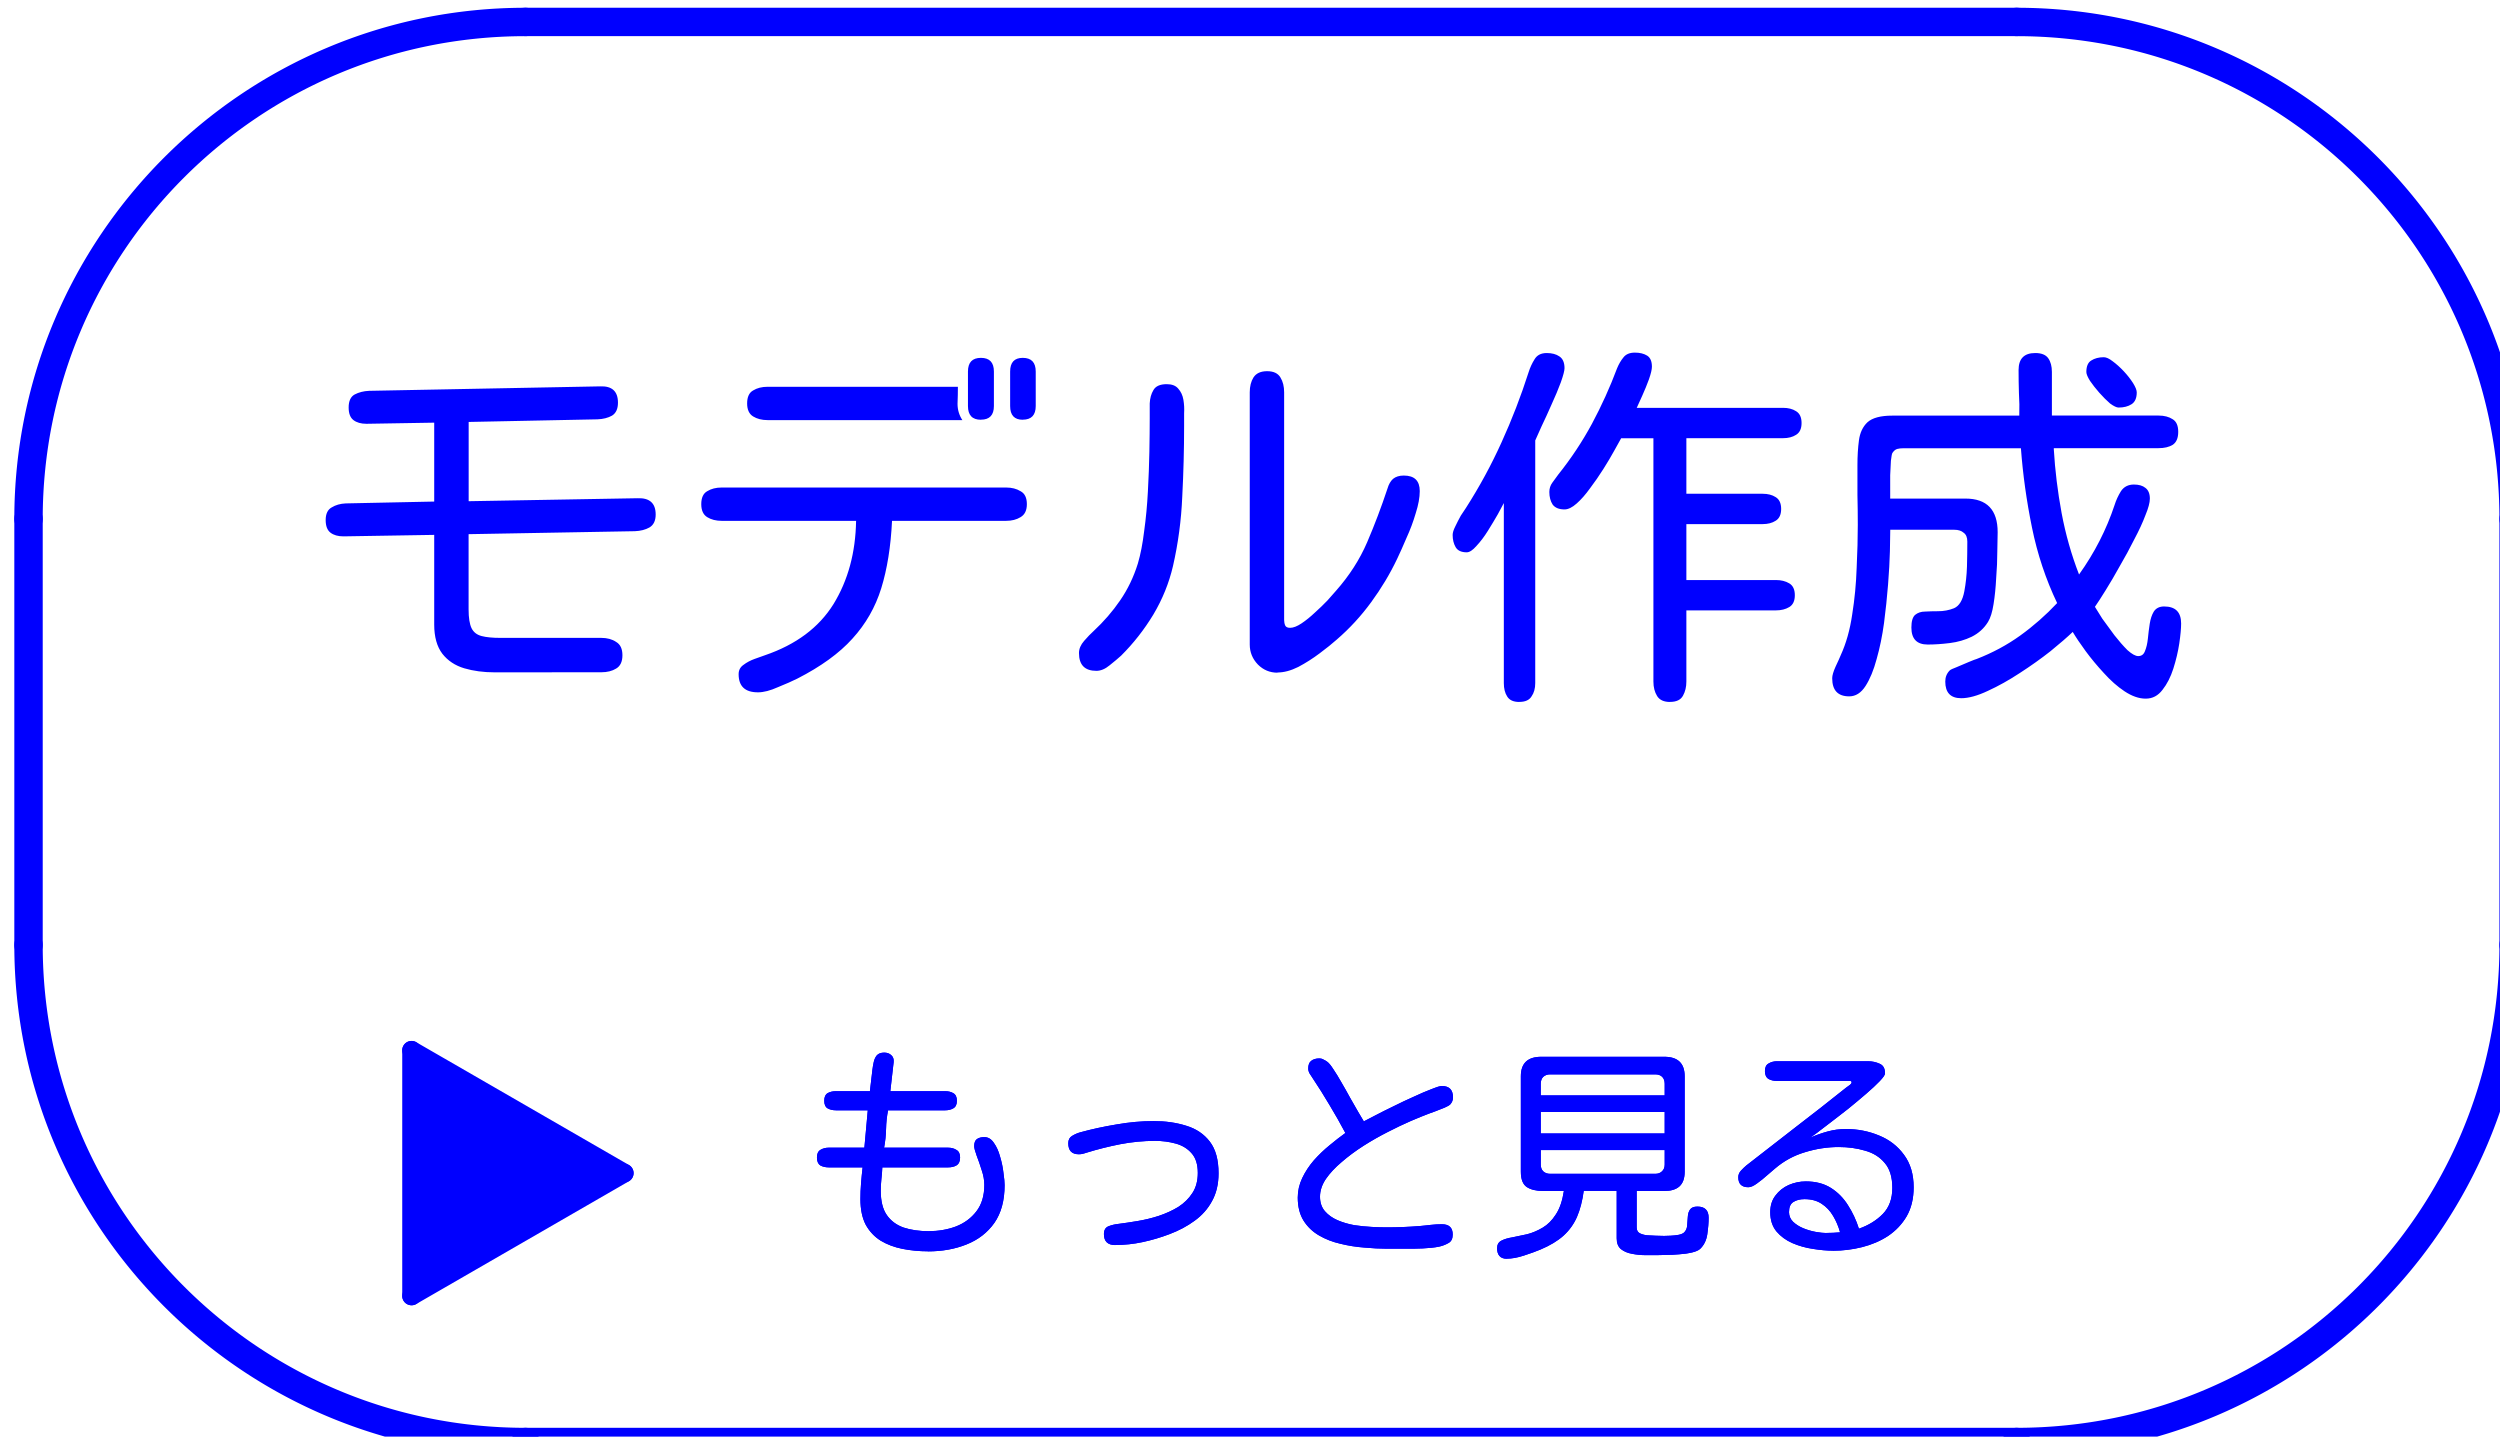 <svg xmlns:inkscape="http://www.inkscape.org/namespaces/inkscape" xmlns:sodipodi="http://sodipodi.sourceforge.net/DTD/sodipodi-0.dtd" xmlns="http://www.w3.org/2000/svg" xmlns:svg="http://www.w3.org/2000/svg" width="35.265mm" height="20.265mm" viewBox="0 0 35.265 20.265" id="svg1" xml:space="preserve" inkscape:version="1.3 (0e150ed6c4, 2023-07-21)" sodipodi:docname="Model.svg">  <defs id="defs1">    <marker id="DistanceX" orient="auto" refX="0" refY="0" style="overflow:visible">      <path d="M 3,-3 -3,3 M 0,-5 V 5" style="stroke:#000000;stroke-width:0.5" id="path1"></path>    </marker>    <pattern id="Hatch" patternUnits="userSpaceOnUse" width="8" height="8" x="0" y="0">      <path d="M8 4 l-4,4" stroke="#000000" stroke-width="0.25" id="path2"></path>      <path d="M6 2 l-4,4" stroke="#000000" stroke-width="0.25" id="path3"></path>      <path d="M4 0 l-4,4" stroke="#000000" stroke-width="0.25" id="path4"></path>    </pattern>  </defs>  <g inkscape:groupmode="layer" id="layer2" inkscape:label="&#x8AAC;&#x660E;&#x6587;">    <path d="m 6.977,9.484 q -0.235,0 -0.428,-0.057 Q 6.355,9.369 6.24,9.222 6.125,9.071 6.125,8.81 V 7.545 l -1.28,0.021 q -0.115,0 -0.183,-0.052 -0.068,-0.052 -0.068,-0.178 0,-0.131 0.084,-0.178 0.084,-0.052 0.199,-0.057 L 6.125,7.075 V 5.962 L 5.169,5.978 q -0.115,0 -0.183,-0.052 -0.068,-0.052 -0.068,-0.178 0,-0.136 0.084,-0.183 0.089,-0.047 0.204,-0.052 l 3.26,-0.063 q 0.251,-0.01 0.251,0.23 0,0.131 -0.084,0.183 -0.084,0.047 -0.204,0.052 l -1.818,0.037 v 1.118 l 2.382,-0.042 q 0.256,-0.01 0.256,0.23 0,0.131 -0.089,0.183 -0.084,0.047 -0.204,0.052 l -2.346,0.042 v 1.061 q 0,0.178 0.042,0.266 0.042,0.084 0.141,0.11 0.099,0.026 0.266,0.026 H 8.482 q 0.125,0 0.209,0.057 0.089,0.052 0.089,0.188 0,0.136 -0.089,0.188 -0.084,0.052 -0.209,0.052 z M 13.837,5.921 q -0.183,0 -0.183,-0.193 V 5.241 q 0,-0.193 0.183,-0.193 0.183,0 0.183,0.193 V 5.727 q 0,0.193 -0.183,0.193 z m 0.59,0 q -0.178,0 -0.178,-0.193 V 5.241 q 0,-0.193 0.178,-0.193 0.183,0 0.183,0.193 V 5.727 q 0,0.193 -0.183,0.193 z m -3.6,0.005 q -0.12,0 -0.204,-0.052 -0.084,-0.052 -0.084,-0.183 0,-0.136 0.084,-0.183 0.084,-0.052 0.204,-0.052 h 2.685 q 0,0.115 -0.005,0.24 0,0.125 0.068,0.23 z m -0.136,3.84 q -0.272,0 -0.272,-0.256 0,-0.084 0.068,-0.131 0.068,-0.052 0.157,-0.084 0.089,-0.031 0.146,-0.052 0.658,-0.225 0.967,-0.721 0.308,-0.502 0.319,-1.175 h -1.896 q -0.12,0 -0.204,-0.052 -0.084,-0.052 -0.084,-0.183 0,-0.136 0.084,-0.183 0.084,-0.052 0.204,-0.052 h 4.012 q 0.12,0 0.204,0.052 0.089,0.047 0.089,0.183 0,0.131 -0.089,0.183 -0.084,0.052 -0.204,0.052 h -1.609 q -0.026,0.543 -0.152,0.951 -0.125,0.402 -0.407,0.711 -0.277,0.308 -0.778,0.564 -0.104,0.052 -0.272,0.12 -0.162,0.073 -0.282,0.073 z m 7.33,-0.277 q -0.162,0 -0.277,-0.115 Q 17.629,9.254 17.629,9.092 V 5.534 q 0,-0.125 0.052,-0.209 0.057,-0.089 0.193,-0.089 0.136,0 0.188,0.089 0.052,0.084 0.052,0.209 v 3.213 q 0,0.042 0.016,0.078 0.016,0.031 0.068,0.031 0.068,0 0.162,-0.063 0.094,-0.063 0.188,-0.152 0.099,-0.089 0.178,-0.172 0.078,-0.089 0.12,-0.136 0.282,-0.319 0.439,-0.684 0.157,-0.366 0.287,-0.758 0.026,-0.089 0.078,-0.136 0.057,-0.047 0.152,-0.047 0.225,0 0.225,0.219 0,0.136 -0.057,0.313 -0.052,0.178 -0.131,0.35 -0.073,0.172 -0.131,0.293 -0.152,0.319 -0.366,0.611 -0.214,0.293 -0.486,0.528 -0.094,0.084 -0.24,0.193 -0.146,0.11 -0.303,0.193 -0.157,0.078 -0.293,0.078 z m -2.555,-0.026 q -0.246,0 -0.246,-0.251 0,-0.089 0.073,-0.172 0.073,-0.084 0.131,-0.136 0.219,-0.204 0.376,-0.434 0.162,-0.235 0.251,-0.522 0.057,-0.193 0.089,-0.46 0.037,-0.266 0.052,-0.554 0.016,-0.293 0.021,-0.559 0.005,-0.272 0.005,-0.475 0,-0.099 0,-0.209 0.005,-0.11 0.052,-0.188 0.047,-0.084 0.188,-0.084 0.11,0 0.162,0.063 0.057,0.063 0.073,0.157 0.016,0.094 0.01,0.193 0,0.099 0,0.178 0,0.491 -0.026,0.993 -0.021,0.502 -0.131,0.982 -0.084,0.36 -0.277,0.684 -0.193,0.319 -0.455,0.58 -0.063,0.057 -0.162,0.136 -0.094,0.078 -0.188,0.078 z m 8.092,0.439 q -0.131,0 -0.183,-0.084 -0.052,-0.084 -0.052,-0.204 V 6.182 h -0.455 q -0.031,0.057 -0.099,0.178 -0.063,0.115 -0.152,0.256 -0.089,0.141 -0.188,0.272 -0.094,0.131 -0.188,0.214 -0.094,0.084 -0.172,0.084 -0.115,0 -0.167,-0.068 -0.047,-0.073 -0.047,-0.178 0,-0.073 0.042,-0.131 0.047,-0.063 0.084,-0.115 0.272,-0.34 0.475,-0.716 0.204,-0.381 0.355,-0.784 0.037,-0.089 0.089,-0.152 0.052,-0.068 0.162,-0.068 0.104,0 0.172,0.042 0.068,0.042 0.068,0.157 0,0.057 -0.042,0.178 -0.042,0.115 -0.094,0.23 -0.052,0.115 -0.078,0.172 h 2.064 q 0.11,0 0.183,0.047 0.078,0.047 0.078,0.167 0,0.12 -0.078,0.167 -0.073,0.047 -0.183,0.047 h -1.364 v 0.784 h 1.076 q 0.11,0 0.183,0.047 0.078,0.047 0.078,0.167 0,0.12 -0.078,0.167 -0.073,0.047 -0.183,0.047 h -1.076 v 0.789 h 1.264 q 0.11,0 0.188,0.047 0.078,0.047 0.078,0.167 0,0.12 -0.078,0.167 -0.078,0.047 -0.188,0.047 h -1.264 v 1.003 q 0,0.115 -0.047,0.199 -0.047,0.089 -0.183,0.089 z m -2.126,0 q -0.125,0 -0.172,-0.078 -0.047,-0.073 -0.047,-0.188 V 7.096 q -0.021,0.042 -0.084,0.157 -0.063,0.11 -0.141,0.235 -0.078,0.125 -0.162,0.214 -0.078,0.089 -0.136,0.089 -0.115,0 -0.157,-0.073 -0.042,-0.073 -0.042,-0.172 0,-0.047 0.037,-0.12 0.037,-0.078 0.078,-0.152 0.047,-0.073 0.073,-0.11 0.287,-0.449 0.502,-0.925 0.219,-0.481 0.381,-0.987 0.031,-0.099 0.084,-0.183 0.052,-0.089 0.172,-0.089 0.11,0 0.178,0.047 0.073,0.047 0.073,0.167 0,0.052 -0.052,0.199 -0.052,0.141 -0.131,0.313 -0.073,0.167 -0.141,0.308 -0.063,0.141 -0.089,0.199 v 3.422 q 0,0.115 -0.052,0.188 -0.047,0.078 -0.172,0.078 z m 8.834,-0.047 q -0.141,0 -0.298,-0.104 Q 29.818,9.651 29.677,9.494 29.536,9.342 29.421,9.186 29.306,9.029 29.238,8.914 29.123,9.024 28.924,9.186 28.726,9.342 28.491,9.494 28.261,9.645 28.042,9.745 27.822,9.849 27.665,9.849 q -0.225,0 -0.225,-0.235 0,-0.094 0.063,-0.157 0.016,-0.016 0.099,-0.047 0.084,-0.037 0.172,-0.073 0.089,-0.037 0.11,-0.042 Q 28.219,9.165 28.496,8.966 28.778,8.763 29.018,8.507 28.778,8.005 28.663,7.441 28.548,6.877 28.507,6.323 h -1.656 q -0.052,0 -0.089,0.01 -0.037,0.01 -0.068,0.057 -0.01,0.016 -0.021,0.11 -0.005,0.089 -0.01,0.204 0,0.115 0,0.209 0,0.094 0,0.12 h 1.061 q 0.455,0 0.455,0.475 0,0.094 -0.005,0.272 0,0.178 -0.016,0.376 -0.01,0.199 -0.037,0.366 -0.026,0.167 -0.078,0.251 -0.084,0.136 -0.23,0.209 -0.141,0.068 -0.308,0.089 -0.167,0.021 -0.313,0.021 -0.23,0 -0.23,-0.24 0,-0.131 0.052,-0.178 0.057,-0.047 0.141,-0.047 0.089,-0.005 0.183,-0.005 0.12,0 0.225,-0.042 0.11,-0.047 0.146,-0.24 0.031,-0.167 0.037,-0.345 0.005,-0.183 0.005,-0.355 0,-0.089 -0.052,-0.125 -0.047,-0.042 -0.131,-0.042 h -0.904 q 0,0.094 -0.005,0.303 -0.005,0.204 -0.026,0.47 -0.021,0.266 -0.057,0.543 -0.037,0.272 -0.104,0.507 -0.063,0.235 -0.157,0.381 -0.094,0.146 -0.23,0.146 -0.24,0 -0.24,-0.256 0,-0.057 0.047,-0.162 0.052,-0.11 0.073,-0.162 0.115,-0.251 0.162,-0.575 0.052,-0.324 0.063,-0.658 0.016,-0.334 0.016,-0.606 0,-0.214 -0.005,-0.423 0,-0.209 0,-0.418 0,-0.193 0.021,-0.35 0.021,-0.162 0.12,-0.256 0.104,-0.094 0.35,-0.094 h 1.792 q 0.005,-0.162 -0.005,-0.319 -0.005,-0.162 -0.005,-0.324 0,-0.24 0.235,-0.24 0.131,0 0.183,0.073 0.052,0.073 0.052,0.193 v 0.616 h 1.505 q 0.12,0 0.199,0.052 0.078,0.047 0.078,0.178 0,0.131 -0.078,0.183 -0.078,0.047 -0.199,0.047 h -1.478 v 0.016 q 0.026,0.444 0.11,0.899 0.084,0.449 0.246,0.867 0.329,-0.46 0.502,-0.982 0.031,-0.099 0.089,-0.193 0.063,-0.094 0.183,-0.094 0.104,0 0.162,0.047 0.063,0.047 0.063,0.152 0,0.084 -0.063,0.235 -0.057,0.152 -0.157,0.34 -0.094,0.188 -0.204,0.376 -0.104,0.188 -0.199,0.34 -0.094,0.152 -0.152,0.235 0.031,0.052 0.104,0.167 0.078,0.11 0.172,0.235 0.094,0.12 0.183,0.209 0.094,0.084 0.152,0.084 0.068,0 0.094,-0.068 0.031,-0.073 0.042,-0.178 0.01,-0.104 0.026,-0.209 0.016,-0.104 0.057,-0.172 0.047,-0.073 0.146,-0.073 0.24,0 0.24,0.24 0,0.104 -0.026,0.282 -0.026,0.172 -0.084,0.355 -0.057,0.178 -0.152,0.298 -0.094,0.125 -0.235,0.125 z m -0.381,-4.106 q -0.042,0 -0.12,-0.057 -0.073,-0.063 -0.152,-0.152 -0.078,-0.089 -0.131,-0.167 -0.052,-0.084 -0.052,-0.125 0,-0.12 0.068,-0.162 0.073,-0.047 0.178,-0.047 0.052,0 0.125,0.057 0.078,0.057 0.157,0.141 0.078,0.084 0.131,0.167 0.052,0.084 0.052,0.131 0,0.12 -0.073,0.167 -0.073,0.047 -0.183,0.047 z" id="text1" style="-inkscape-font-specification:'Kosugi Maru, Normal';fill:#0000ff;stroke-width:0.223" aria-label="&#x30E2;&#x30C7;&#x30EB;&#x4F5C;&#x6210;"></path>  </g>  <g id="g2" transform="matrix(0.265,0,0,0.265,-171.266,-112.307)" style="stroke:#0000ff" inkscape:label="&#x5916;&#x67A0;">    <path style="color:#000000;fill:#0000ff;stroke:none;stroke-linecap:round;-inkscape-stroke:none" d="m 647.805,473.346 a 0.756,0.756 0 0 0 -0.756,0.756 c 0,15.02 12.191,27.213 27.211,27.213 a 0.756,0.756 0 0 0 0.756,-0.756 0.756,0.756 0 0 0 -0.756,-0.756 c -14.203,0 -25.699,-11.498 -25.699,-25.701 a 0.756,0.756 0 0 0 -0.756,-0.756 z" id="path5"></path>    <path style="color:#000000;fill:#0000ff;stroke:none;stroke-linecap:round;-inkscape-stroke:none" d="m 647.805,450.67 a 0.756,0.756 0 0 0 -0.756,0.756 v 22.676 a 0.756,0.756 0 0 0 0.756,0.756 0.756,0.756 0 0 0 0.756,-0.756 v -22.676 a 0.756,0.756 0 0 0 -0.756,-0.756 z" id="path6"></path>    <path style="color:#000000;fill:#0000ff;stroke:none;stroke-linecap:round;-inkscape-stroke:none" d="m 674.26,424.213 c -15.02,0 -27.211,12.193 -27.211,27.213 a 0.756,0.756 0 0 0 0.756,0.756 0.756,0.756 0 0 0 0.756,-0.756 c -1e-5,-14.203 11.496,-25.701 25.699,-25.701 a 0.756,0.756 0 0 0 0.756,-0.756 0.756,0.756 0 0 0 -0.756,-0.756 z" id="path7"></path>    <path style="color:#000000;fill:#0000ff;stroke:none;stroke-linecap:round;-inkscape-stroke:none" d="m 674.26,499.803 a 0.756,0.756 0 0 0 -0.756,0.756 0.756,0.756 0 0 0 0.756,0.756 h 79.371 a 0.756,0.756 0 0 0 0.756,-0.756 0.756,0.756 0 0 0 -0.756,-0.756 z" id="path8"></path>    <path style="color:#000000;fill:#0000ff;stroke:none;stroke-linecap:round;-inkscape-stroke:none" d="m 780.088,473.346 a 0.756,0.756 0 0 0 -0.756,0.756 c 0,14.203 -11.498,25.701 -25.701,25.701 a 0.756,0.756 0 0 0 -0.756,0.756 0.756,0.756 0 0 0 0.756,0.756 c 15.02,10e-6 27.213,-12.193 27.213,-27.213 a 0.756,0.756 0 0 0 -0.756,-0.756 z" id="path9"></path>    <path style="color:#000000;fill:#0000ff;stroke:none;stroke-linecap:round;-inkscape-stroke:none" d="m 674.26,424.213 a 0.756,0.756 0 0 0 -0.756,0.756 0.756,0.756 0 0 0 0.756,0.756 h 79.371 a 0.756,0.756 0 0 0 0.756,-0.756 0.756,0.756 0 0 0 -0.756,-0.756 z" id="path10"></path>    <path style="color:#000000;fill:#0000ff;stroke:none;stroke-linecap:round;-inkscape-stroke:none" d="m 780.088,450.67 a 0.756,0.756 0 0 0 -0.756,0.756 v 22.676 a 0.756,0.756 0 0 0 0.756,0.756 0.756,0.756 0 0 0 0.756,-0.756 v -22.676 a 0.756,0.756 0 0 0 -0.756,-0.756 z" id="path11"></path>    <path style="color:#000000;fill:#0000ff;stroke:none;stroke-linecap:round;-inkscape-stroke:none" d="m 753.631,424.213 a 0.756,0.756 0 0 0 -0.756,0.756 0.756,0.756 0 0 0 0.756,0.756 c 14.203,0 25.701,11.498 25.701,25.701 a 0.756,0.756 0 0 0 0.756,0.756 0.756,0.756 0 0 0 0.756,-0.756 c 0,-15.02 -12.193,-27.213 -27.213,-27.213 z" id="path12"></path>  </g>  <g inkscape:groupmode="layer" id="layer1" inkscape:label="&#x56FA;&#x5B9A;&#x30C6;&#x30AD;&#x30B9;&#x30C8;" style="opacity:1">    <path style="color:#000000;fill:#0000ff;stroke-linecap:round;-inkscape-stroke:none" d="m 5.807,14.684 a 0.132,0.132 0 0 0 -0.133,0.133 v 3.463 A 0.132,0.132 0 0 0 5.807,18.412 0.132,0.132 0 0 0 5.938,18.279 V 14.816 A 0.132,0.132 0 0 0 5.807,14.684 Z" id="path13"></path>    <path style="color:#000000;fill:#0000ff;stroke-linecap:round;-inkscape-stroke:none" d="m 8.84,16.42 a 0.132,0.132 0 0 0 -0.1,0.014 l -3,1.732 a 0.132,0.132 0 0 0 -0.049,0.18 0.132,0.132 0 0 0 0.18,0.049 l 3,-1.732 a 0.132,0.132 0 0 0 0.049,-0.18 0.132,0.132 0 0 0 -0.08,-0.062 z" id="path14"></path>    <path style="color:#000000;fill:#0000ff;stroke-linecap:round;-inkscape-stroke:none" d="m 5.771,14.688 a 0.132,0.132 0 0 0 -0.08,0.062 0.132,0.132 0 0 0 0.049,0.18 l 3,1.732 a 0.132,0.132 0 0 0 0.18,-0.049 0.132,0.132 0 0 0 -0.049,-0.18 L 5.871,14.701 A 0.132,0.132 0 0 0 5.771,14.688 Z" id="path15"></path>    <g id="path16" transform="matrix(0.265,0,0,0.265,0,1.416)">      <path style="color:#000000;fill:#0000ff;stroke-linecap:round;stroke-linejoin:round;-inkscape-stroke:none" d="m 22.281,50.865 c -4.7e-5,2e-6 -0.297,0.135 -0.297,0.135 -4.1e-5,4.4e-5 -0.08,0.127 -0.08,0.127 -3.6e-5,8.7e-5 -0.021,0.064 -0.021,0.064 -1.21e-4,5.21e-4 -0.011,0.073 -0.012,0.086 -8.34e-4,0.026 0.002,0.033 0.002,0.043 9.02e-4,0.02 0.002,0.037 0.004,0.061 0.003,0.047 0.009,0.117 0.016,0.215 0.013,0.196 0.031,0.504 0.051,0.955 0.039,0.903 0.082,2.376 0.082,4.639 0,1.549 -0.059,3.046 -0.117,4.152 -0.029,0.553 -0.059,1.008 -0.08,1.326 -0.011,0.159 -0.019,0.284 -0.025,0.369 -0.003,0.043 -0.004,0.074 -0.006,0.098 -7.61e-4,0.012 -0.002,0.021 -0.002,0.031 -2.45e-4,0.005 1.81e-4,0.009 0,0.02 -9e-5,0.005 -1.8e-5,0.031 0,0.031 9e-6,1.66e-4 0.008,0.062 0.008,0.062 1.6e-5,7.9e-5 -0.006,-0.119 -0.006,-0.119 A 0.422,0.422 0 0 0 22.375,63.588 c 0,0 0.059,-0.029 0.059,-0.029 9.8e-5,-5.9e-5 0.006,-0.005 0.008,-0.006 0.003,-0.002 0.004,-0.001 0.006,-0.002 0.003,-0.002 0.003,-0.004 0.006,-0.006 0.006,-0.004 0.014,-0.007 0.023,-0.014 0.019,-0.012 0.048,-0.031 0.084,-0.055 0.073,-0.047 0.179,-0.116 0.314,-0.203 0.271,-0.175 0.659,-0.425 1.133,-0.723 0.947,-0.596 2.229,-1.387 3.568,-2.16 1.932,-1.116 3.267,-1.809 4.115,-2.225 0.424,-0.208 0.725,-0.347 0.92,-0.434 0.098,-0.044 0.168,-0.072 0.217,-0.094 0.025,-0.011 0.044,-0.02 0.064,-0.029 0.01,-0.005 0.018,-0.009 0.043,-0.023 0.012,-0.007 0.07,-0.048 0.07,-0.049 1.32e-4,-1.16e-4 0.041,-0.043 0.041,-0.043 8.5e-5,-10e-5 0.061,-0.094 0.061,-0.094 3.9e-5,-8.3e-5 0.039,-0.226 0.039,-0.227 -7e-6,-6.6e-5 -0.135,-0.266 -0.135,-0.266 -3.7e-5,-3.4e-5 -0.062,-0.049 -0.062,-0.049 -1.19e-4,-7.4e-5 -0.012,-0.006 -0.016,-0.008 -0.006,-0.004 -0.009,-0.006 -0.012,-0.008 -0.005,-0.003 -0.008,-0.004 -0.012,-0.006 -0.007,-0.004 -0.017,-0.008 -0.027,-0.014 -0.022,-0.011 -0.052,-0.025 -0.092,-0.045 -0.079,-0.04 -0.195,-0.098 -0.342,-0.172 -0.294,-0.148 -0.711,-0.359 -1.213,-0.619 -1.003,-0.52 -2.34,-1.231 -3.672,-2 -1.335,-0.77 -2.594,-1.535 -3.52,-2.105 -0.463,-0.285 -0.843,-0.521 -1.107,-0.688 -0.132,-0.083 -0.236,-0.149 -0.307,-0.193 -0.07,-0.045 -0.073,-0.046 -0.074,-0.047 -5.2e-5,-4.1e-5 -0.275,-0.09 -0.275,-0.09 z" id="path17"></path>      <path style="color:#000000;fill:#0000ff;stroke-linecap:round;stroke-linejoin:round;-inkscape-stroke:none" d="m 22.281,50.859 c 0,0 -0.076,0.033 -0.15,0.066 -0.074,0.034 -0.148,0.068 -0.148,0.068 -4.1e-5,4.4e-5 -0.084,0.131 -0.084,0.131 -3.5e-5,8.7e-5 -0.021,0.064 -0.021,0.064 -6.1e-5,2.6e-4 -0.003,0.019 -0.006,0.039 -0.003,0.02 -0.006,0.041 -0.006,0.049 -8.47e-4,0.027 0.002,0.034 0.002,0.043 9.08e-4,0.02 0.002,0.037 0.004,0.061 0.003,0.048 0.009,0.117 0.016,0.215 0.013,0.195 0.031,0.504 0.051,0.955 0.039,0.903 0.082,2.376 0.082,4.639 0,1.549 -0.059,3.046 -0.117,4.152 -0.029,0.553 -0.059,1.008 -0.08,1.326 -0.011,0.159 -0.019,0.284 -0.025,0.369 -0.003,0.043 -0.004,0.074 -0.006,0.098 -7.59e-4,0.012 -0.002,0.021 -0.002,0.031 -2.72e-4,0.005 1.78e-4,0.009 0,0.02 -9.7e-5,0.006 -1.7e-5,0.031 0,0.031 7e-6,1.16e-4 0.004,0.026 0.006,0.045 5.48e-4,0.011 0.002,0.018 0.002,0.018 0.002,-0.001 0.012,-0.009 0.012,-0.02 -5.49e-4,-0.011 -0.001,-0.026 -0.002,-0.041 -0.001,-0.025 -0.004,-0.041 -0.004,-0.049 -0.012,0.308 0.284,0.54 0.574,0.424 a 0.007,0.007 0 0 0 0.002,0 c 0,0 0.059,-0.029 0.059,-0.029 0,0 0.002,-0.002 0.002,-0.002 0,0 0.002,-0.002 0.002,-0.002 0.002,-0.001 0.003,-0.002 0.004,-0.002 0,0 0.002,0 0.002,0 3.84e-4,-8.2e-5 0.004,-0.002 0.004,-0.002 0,0 0.002,-0.002 0.002,-0.002 0,0 0.002,-0.002 0.002,-0.002 0,0 0.002,-0.002 0.002,-0.002 0.005,-0.003 0.013,-0.007 0.023,-0.014 0.019,-0.012 0.048,-0.031 0.084,-0.055 0.072,-0.047 0.179,-0.116 0.314,-0.203 0.271,-0.175 0.66,-0.425 1.133,-0.723 0.947,-0.596 2.229,-1.387 3.568,-2.16 1.932,-1.115 3.266,-1.809 4.113,-2.225 0.424,-0.208 0.725,-0.347 0.92,-0.434 0.097,-0.043 0.168,-0.072 0.217,-0.094 0.025,-0.011 0.044,-0.019 0.064,-0.029 0.01,-0.005 0.02,-0.009 0.045,-0.023 0.007,-0.004 0.023,-0.016 0.039,-0.027 0.016,-0.011 0.031,-0.021 0.031,-0.021 1.32e-4,-1.17e-4 0.043,-0.045 0.043,-0.045 8.6e-5,-9.9e-5 0.061,-0.096 0.061,-0.096 3.9e-5,-8.3e-5 0.039,-0.228 0.039,-0.229 0,0 -0.033,-0.07 -0.066,-0.137 -0.017,-0.033 -0.034,-0.065 -0.047,-0.09 -0.013,-0.025 -0.021,-0.043 -0.021,-0.043 l -0.002,-0.002 c -3.7e-5,-3.4e-5 -0.062,-0.049 -0.062,-0.049 -1.18e-4,-7.4e-5 -0.013,-0.006 -0.016,-0.008 -0.006,-0.003 -0.007,-0.006 -0.012,-0.008 -0.005,-0.003 -0.008,-0.004 -0.012,-0.006 -0.008,-0.004 -0.017,-0.008 -0.027,-0.014 -0.022,-0.011 -0.052,-0.025 -0.092,-0.045 -0.079,-0.04 -0.195,-0.098 -0.342,-0.172 -0.294,-0.148 -0.711,-0.359 -1.213,-0.619 -1.003,-0.52 -2.34,-1.231 -3.672,-2 -1.335,-0.77 -2.594,-1.535 -3.52,-2.105 -0.463,-0.285 -0.843,-0.521 -1.107,-0.688 -0.132,-0.083 -0.236,-0.149 -0.307,-0.193 -0.035,-0.022 -0.053,-0.033 -0.062,-0.039 -0.005,-0.003 -0.008,-0.005 -0.01,-0.006 0,0 -0.002,-0.002 -0.002,-0.002 0,0 -0.07,-0.022 -0.139,-0.045 -0.069,-0.022 -0.139,-0.045 -0.139,-0.045 z m 0,0.012 h 0.002 c 0.002,5.66e-4 0.065,0.023 0.133,0.045 0.068,0.022 0.135,0.044 0.137,0.045 0,0 0.002,0.002 0.002,0.002 0.002,9.54e-4 0.005,9.02e-4 0.01,0.004 0.01,0.006 0.027,0.019 0.062,0.041 0.07,0.045 0.175,0.11 0.307,0.193 0.264,0.166 0.644,0.402 1.107,0.688 0.926,0.571 2.184,1.335 3.52,2.105 1.332,0.769 2.669,1.48 3.672,2 0.502,0.26 0.919,0.472 1.213,0.619 0.147,0.074 0.262,0.132 0.342,0.172 0.04,0.02 0.07,0.034 0.092,0.045 0.011,0.005 0.02,0.01 0.027,0.014 0.004,0.002 0.007,0.003 0.012,0.006 0.001,5.44e-4 0.005,0.004 0.012,0.008 0.004,0.002 0.016,0.008 0.016,0.008 1.19e-4,7.4e-5 0.062,0.049 0.062,0.049 0,0 0.007,0.014 0.02,0.039 0.013,0.025 0.028,0.059 0.045,0.092 0.034,0.066 0.068,0.133 0.068,0.133 7e-6,6.6e-5 -0.039,0.221 -0.039,0.221 -3.9e-5,8.3e-5 -0.06,0.092 -0.061,0.092 -8.6e-5,10e-5 -0.039,0.041 -0.039,0.041 -2.64e-4,2.33e-4 -0.015,0.01 -0.031,0.021 -0.016,0.011 -0.034,0.024 -0.039,0.027 -0.025,0.014 -0.031,0.019 -0.041,0.023 -0.02,0.01 -0.04,0.019 -0.064,0.029 -0.049,0.022 -0.119,0.05 -0.217,0.094 -0.195,0.087 -0.496,0.226 -0.92,0.434 -0.848,0.416 -2.185,1.109 -4.117,2.225 -1.34,0.774 -2.622,1.564 -3.568,2.16 -0.473,0.298 -0.861,0.548 -1.133,0.723 -0.136,0.088 -0.242,0.156 -0.314,0.203 -0.036,0.024 -0.065,0.042 -0.084,0.055 -0.009,0.006 -0.017,0.01 -0.023,0.014 0,0 -0.002,0.002 -0.002,0.002 0,0 -0.002,0.002 -0.002,0.002 0,0 -0.002,0.002 -0.002,0.002 -0.001,2.2e-4 -0.004,5.46e-4 -0.006,0.002 -7.28e-4,4.54e-4 -0.002,0.003 -0.004,0.004 -8.95e-4,6.84e-4 -0.003,0.002 -0.004,0.002 -9.5e-5,5.7e-5 -0.054,0.028 -0.057,0.029 -0.288,0.115 -0.597,-0.113 -0.57,-0.422 h -0.002 c 3.5e-5,-6.09e-4 -3.6e-5,-0.001 0,-0.002 4.38e-4,-0.007 0.001,-0.015 0.002,-0.023 0.002,-0.024 0.003,-0.055 0.006,-0.098 0.006,-0.085 0.015,-0.21 0.025,-0.369 0.021,-0.318 0.051,-0.773 0.08,-1.326 0.058,-1.107 0.117,-2.603 0.117,-4.152 0,-2.263 -0.043,-3.736 -0.082,-4.639 -0.02,-0.451 -0.037,-0.759 -0.051,-0.955 -0.007,-0.098 -0.012,-0.167 -0.016,-0.215 -0.002,-0.024 -0.003,-0.041 -0.004,-0.061 -4.92e-4,-0.011 -0.003,-0.017 -0.002,-0.043 1.62e-4,-0.005 0.003,-0.027 0.006,-0.047 0.003,-0.02 0.006,-0.037 0.006,-0.037 3e-5,-1.3e-4 0.021,-0.064 0.021,-0.064 3.6e-5,-8.7e-5 0.078,-0.125 0.078,-0.125 0,0 0.072,-0.031 0.146,-0.064 0.073,-0.033 0.145,-0.068 0.146,-0.068 z" id="path18"></path>    </g>    <g id="text16">      <path style="color:#000000;-inkscape-font-specification:'Kosugi Maru, Normal';fill:#0000ff;-inkscape-stroke:none" d="m 13.091,17.651 q -0.19,0 -0.363,-0.035 -0.171,-0.035 -0.303,-0.114 -0.133,-0.082 -0.212,-0.224 -0.076,-0.145 -0.076,-0.363 0,-0.111 0.009,-0.224 0.009,-0.114 0.022,-0.224 h -0.477 q -0.07,0 -0.12,-0.028 -0.047,-0.032 -0.047,-0.111 0,-0.079 0.047,-0.107 0.051,-0.032 0.12,-0.032 h 0.502 l 0.047,-0.518 v -0.009 h -0.446 q -0.07,0 -0.12,-0.028 -0.047,-0.028 -0.047,-0.107 0,-0.079 0.047,-0.107 0.051,-0.028 0.12,-0.028 h 0.477 l 0.035,-0.3 q 0.006,-0.054 0.019,-0.111 0.013,-0.057 0.044,-0.095 0.035,-0.038 0.104,-0.038 0.06,0 0.098,0.035 0.041,0.035 0.035,0.098 l -0.047,0.411 h 0.771 q 0.07,0 0.117,0.028 0.051,0.028 0.051,0.107 0,0.079 -0.051,0.107 -0.047,0.028 -0.117,0.028 h -0.803 q -0.025,0.126 -0.028,0.262 -0.003,0.136 -0.028,0.265 h 0.901 q 0.073,0 0.12,0.032 0.051,0.028 0.051,0.107 0,0.079 -0.051,0.111 -0.047,0.028 -0.12,0.028 H 12.446 q -0.003,0.079 -0.013,0.164 -0.009,0.085 -0.009,0.167 0,0.218 0.085,0.341 0.085,0.123 0.237,0.177 0.155,0.051 0.351,0.051 0.209,0 0.386,-0.066 0.18,-0.07 0.291,-0.215 0.111,-0.145 0.111,-0.373 0,-0.098 -0.038,-0.209 -0.035,-0.111 -0.07,-0.202 -0.035,-0.095 -0.035,-0.136 0,-0.07 0.038,-0.098 0.041,-0.028 0.104,-0.028 0.082,0 0.136,0.082 0.057,0.079 0.088,0.196 0.035,0.117 0.047,0.228 0.016,0.111 0.016,0.171 0,0.325 -0.145,0.534 -0.145,0.205 -0.392,0.303 -0.243,0.098 -0.544,0.098 z m 2.642,-0.088 q -0.161,0 -0.161,-0.155 0,-0.085 0.066,-0.111 0.066,-0.025 0.133,-0.032 0.126,-0.016 0.275,-0.041 0.152,-0.025 0.3,-0.073 0.152,-0.051 0.275,-0.126 0.123,-0.079 0.199,-0.196 0.076,-0.117 0.076,-0.284 0,-0.18 -0.088,-0.278 -0.085,-0.098 -0.224,-0.136 -0.136,-0.038 -0.291,-0.038 -0.246,0 -0.49,0.047 -0.243,0.047 -0.477,0.12 -0.025,0.009 -0.054,0.016 -0.025,0.006 -0.054,0.006 -0.149,0 -0.149,-0.155 0,-0.073 0.054,-0.104 0.057,-0.035 0.117,-0.051 0.24,-0.066 0.512,-0.111 0.272,-0.047 0.521,-0.047 0.253,0 0.461,0.066 0.209,0.063 0.332,0.224 0.123,0.161 0.123,0.446 0,0.228 -0.092,0.392 -0.088,0.164 -0.246,0.278 -0.155,0.114 -0.357,0.19 -0.183,0.07 -0.376,0.111 -0.19,0.041 -0.386,0.041 z m 3.827,0.051 q -0.145,0 -0.316,-0.016 -0.171,-0.013 -0.338,-0.054 -0.164,-0.038 -0.3,-0.117 -0.136,-0.079 -0.218,-0.209 -0.082,-0.133 -0.082,-0.325 0,-0.142 0.063,-0.275 0.063,-0.133 0.164,-0.25 0.104,-0.117 0.221,-0.212 0.117,-0.098 0.224,-0.174 -0.107,-0.202 -0.224,-0.395 -0.114,-0.193 -0.24,-0.382 -0.019,-0.028 -0.041,-0.063 -0.019,-0.035 -0.019,-0.07 0,-0.076 0.041,-0.107 0.044,-0.035 0.114,-0.035 0.035,0 0.06,0.016 0.028,0.013 0.054,0.032 0.035,0.025 0.085,0.104 0.054,0.079 0.114,0.186 0.063,0.107 0.123,0.218 0.063,0.107 0.114,0.199 0.051,0.088 0.079,0.133 0.047,-0.025 0.158,-0.082 0.114,-0.06 0.259,-0.13 0.145,-0.073 0.288,-0.136 0.142,-0.066 0.25,-0.107 0.107,-0.044 0.145,-0.044 0.158,0 0.158,0.161 0,0.057 -0.041,0.101 -0.016,0.016 -0.079,0.044 -0.063,0.025 -0.13,0.051 -0.063,0.022 -0.088,0.032 -0.101,0.038 -0.256,0.104 -0.152,0.066 -0.325,0.155 -0.174,0.088 -0.344,0.196 -0.167,0.107 -0.307,0.228 -0.139,0.117 -0.224,0.24 -0.082,0.123 -0.082,0.25 0,0.123 0.07,0.205 0.07,0.079 0.177,0.126 0.111,0.047 0.237,0.07 0.13,0.019 0.25,0.025 0.12,0.006 0.205,0.006 0.234,0 0.471,-0.019 0.076,-0.006 0.152,-0.016 0.079,-0.009 0.158,-0.009 0.152,0 0.152,0.145 0,0.088 -0.06,0.12 -0.06,0.035 -0.133,0.051 -0.095,0.019 -0.231,0.025 -0.133,0.006 -0.269,0.003 -0.136,0 -0.237,0 z m 1.694,0.142 q -0.07,0 -0.104,-0.041 -0.032,-0.038 -0.032,-0.107 0,-0.076 0.06,-0.107 0.06,-0.032 0.155,-0.047 0.098,-0.019 0.209,-0.044 0.111,-0.028 0.218,-0.092 0.107,-0.063 0.186,-0.186 0.082,-0.123 0.114,-0.332 h -0.294 q -0.145,0 -0.231,-0.057 -0.082,-0.057 -0.082,-0.215 v -1.346 q 0,-0.275 0.288,-0.275 h 1.735 q 0.288,0 0.288,0.275 v 1.346 q 0,0.142 -0.076,0.209 -0.073,0.063 -0.209,0.063 h -0.392 v 0.515 q 0,0.063 0.051,0.085 0.051,0.022 0.101,0.025 0.057,0.003 0.117,0.006 0.06,0.003 0.117,0.003 0.032,0 0.092,-0.003 0.06,-0.003 0.117,-0.013 0.057,-0.013 0.079,-0.038 0.035,-0.038 0.038,-0.095 0.006,-0.06 0.009,-0.12 0.003,-0.063 0.032,-0.104 0.028,-0.041 0.104,-0.041 0.158,0 0.158,0.158 0,0.104 -0.019,0.234 -0.019,0.126 -0.101,0.205 -0.035,0.032 -0.117,0.051 -0.079,0.019 -0.177,0.025 -0.095,0.009 -0.183,0.009 -0.085,0.003 -0.13,0.003 -0.07,0 -0.164,0 -0.095,0 -0.19,-0.019 -0.092,-0.016 -0.155,-0.066 -0.06,-0.051 -0.06,-0.152 v -0.67 h -0.465 q -0.028,0.212 -0.095,0.367 -0.066,0.152 -0.19,0.265 -0.123,0.111 -0.325,0.196 -0.098,0.041 -0.234,0.085 -0.133,0.044 -0.243,0.044 z m 0.48,-2.304 h 1.748 v -0.164 q 0,-0.063 -0.035,-0.098 -0.035,-0.035 -0.098,-0.035 h -1.482 q -0.06,0 -0.098,0.035 -0.035,0.035 -0.035,0.098 z m 0,0.537 h 1.748 v -0.303 h -1.748 z m 0.133,0.569 h 1.482 q 0.06,0 0.095,-0.035 0.038,-0.035 0.038,-0.095 v -0.205 h -1.748 v 0.205 q 0,0.06 0.035,0.095 0.038,0.035 0.098,0.035 z m 3.988,1.084 q -0.126,0 -0.281,-0.025 -0.152,-0.022 -0.291,-0.082 -0.136,-0.06 -0.224,-0.164 -0.088,-0.107 -0.088,-0.272 0,-0.139 0.073,-0.234 0.073,-0.098 0.186,-0.149 0.117,-0.051 0.243,-0.051 0.209,0 0.354,0.092 0.145,0.092 0.24,0.243 0.098,0.152 0.155,0.332 0.205,-0.073 0.338,-0.209 0.133,-0.136 0.133,-0.367 0,-0.228 -0.107,-0.351 -0.104,-0.126 -0.278,-0.174 -0.171,-0.051 -0.37,-0.051 -0.24,0 -0.477,0.073 -0.234,0.07 -0.42,0.228 -0.038,0.032 -0.111,0.095 -0.07,0.063 -0.145,0.117 -0.073,0.054 -0.123,0.054 -0.142,0 -0.142,-0.142 0,-0.051 0.038,-0.092 0.041,-0.044 0.076,-0.073 0.348,-0.272 0.695,-0.54 0.351,-0.269 0.695,-0.544 0.009,-0.009 0.051,-0.038 0.044,-0.028 0.044,-0.051 0,-0.019 -0.025,-0.019 h -1.027 q -0.07,0 -0.12,-0.028 -0.051,-0.032 -0.051,-0.111 0,-0.079 0.051,-0.107 0.051,-0.032 0.12,-0.032 h 1.283 q 0.088,0 0.164,0.035 0.076,0.032 0.076,0.136 0,0.032 -0.076,0.111 -0.073,0.076 -0.19,0.177 -0.117,0.101 -0.25,0.209 -0.133,0.104 -0.253,0.196 -0.12,0.092 -0.199,0.152 -0.079,0.057 -0.088,0.063 0.12,-0.054 0.246,-0.088 0.126,-0.035 0.256,-0.035 0.253,0 0.471,0.092 0.218,0.088 0.351,0.272 0.136,0.183 0.136,0.458 0,0.237 -0.098,0.408 -0.098,0.167 -0.262,0.278 -0.164,0.107 -0.367,0.158 -0.202,0.051 -0.411,0.051 z m -0.092,-0.25 q 0.098,0 0.193,-0.009 -0.035,-0.126 -0.098,-0.231 -0.063,-0.107 -0.161,-0.171 -0.098,-0.066 -0.243,-0.066 -0.095,0 -0.158,0.041 -0.06,0.038 -0.06,0.142 0,0.079 0.057,0.136 0.06,0.057 0.145,0.092 0.085,0.035 0.174,0.051 0.092,0.016 0.152,0.016 z" id="path19"></path>      <path style="color:#000000;-inkscape-font-specification:'Kosugi Maru, Normal';fill:#0000ff;-inkscape-stroke:none" d="m 13.091,17.651 c -0.126,0 -0.248,-0.012 -0.363,-0.035 -0.114,-0.023 -0.215,-0.061 -0.303,-0.114 -0.088,-0.055 -0.159,-0.13 -0.212,-0.224 -0.051,-0.097 -0.076,-0.218 -0.076,-0.363 0,-0.074 0.003,-0.149 0.009,-0.224 0.006,-0.076 0.014,-0.151 0.022,-0.224 h -0.477 c -0.046,0 -0.086,-0.009 -0.12,-0.028 -0.032,-0.021 -0.047,-0.058 -0.047,-0.111 0,-0.053 0.016,-0.088 0.047,-0.107 0.034,-0.021 0.074,-0.032 0.12,-0.032 h 0.502 l 0.047,-0.518 v -0.009 h -0.446 c -0.046,0 -0.086,-0.009 -0.12,-0.028 -0.032,-0.019 -0.047,-0.055 -0.047,-0.107 0,-0.053 0.016,-0.088 0.047,-0.107 0.034,-0.019 0.074,-0.028 0.12,-0.028 h 0.477 l 0.035,-0.3 c 0.004,-0.036 0.011,-0.073 0.019,-0.111 0.008,-0.038 0.023,-0.07 0.044,-0.095 0.023,-0.025 0.058,-0.038 0.104,-0.038 0.04,0 0.073,0.012 0.098,0.035 0.027,0.023 0.039,0.056 0.035,0.098 l -0.047,0.411 h 0.771 c 0.046,0 0.085,0.009 0.117,0.028 0.034,0.019 0.051,0.055 0.051,0.107 0,0.053 -0.017,0.088 -0.051,0.107 -0.032,0.019 -0.071,0.028 -0.117,0.028 h -0.803 c -0.017,0.084 -0.026,0.172 -0.028,0.262 -0.002,0.091 -0.012,0.179 -0.028,0.265 h 0.901 c 0.048,0 0.088,0.011 0.12,0.032 0.034,0.019 0.051,0.055 0.051,0.107 0,0.053 -0.017,0.09 -0.051,0.111 -0.032,0.019 -0.072,0.028 -0.12,0.028 H 12.446 c -0.002,0.053 -0.006,0.107 -0.013,0.164 -0.006,0.057 -0.009,0.113 -0.009,0.167 0,0.145 0.028,0.259 0.085,0.341 0.057,0.082 0.136,0.141 0.237,0.177 0.103,0.034 0.22,0.051 0.351,0.051 0.139,0 0.268,-0.022 0.386,-0.066 0.12,-0.046 0.217,-0.118 0.291,-0.215 0.074,-0.097 0.111,-0.221 0.111,-0.373 0,-0.065 -0.013,-0.135 -0.038,-0.209 -0.023,-0.074 -0.046,-0.141 -0.07,-0.202 -0.023,-0.063 -0.035,-0.108 -0.035,-0.136 0,-0.046 0.013,-0.079 0.038,-0.098 0.027,-0.019 0.062,-0.028 0.104,-0.028 0.055,0 0.1,0.027 0.136,0.082 0.038,0.053 0.067,0.118 0.088,0.196 0.023,0.078 0.039,0.154 0.047,0.228 0.011,0.074 0.016,0.131 0.016,0.171 0,0.217 -0.048,0.395 -0.145,0.534 -0.097,0.137 -0.228,0.238 -0.392,0.303 -0.162,0.065 -0.343,0.098 -0.544,0.098 z m 2.642,-0.088 c -0.107,0 -0.161,-0.052 -0.161,-0.155 0,-0.057 0.022,-0.094 0.066,-0.111 0.044,-0.017 0.088,-0.027 0.133,-0.032 0.084,-0.011 0.176,-0.024 0.275,-0.041 0.101,-0.017 0.201,-0.041 0.3,-0.073 0.101,-0.034 0.193,-0.076 0.275,-0.126 0.082,-0.053 0.149,-0.118 0.199,-0.196 0.051,-0.078 0.076,-0.173 0.076,-0.284 0,-0.12 -0.029,-0.213 -0.088,-0.278 -0.057,-0.065 -0.132,-0.111 -0.224,-0.136 -0.091,-0.025 -0.187,-0.038 -0.291,-0.038 -0.164,0 -0.328,0.016 -0.49,0.047 -0.162,0.032 -0.321,0.072 -0.477,0.12 -0.017,0.006 -0.035,0.012 -0.054,0.016 -0.017,0.004 -0.035,0.006 -0.054,0.006 -0.099,0 -0.149,-0.052 -0.149,-0.155 0,-0.048 0.018,-0.083 0.054,-0.104 0.038,-0.023 0.077,-0.04 0.117,-0.051 0.16,-0.044 0.331,-0.081 0.512,-0.111 0.181,-0.032 0.355,-0.047 0.521,-0.047 0.169,0 0.322,0.022 0.461,0.066 0.139,0.042 0.25,0.117 0.332,0.224 0.082,0.107 0.123,0.256 0.123,0.446 0,0.152 -0.031,0.282 -0.092,0.392 -0.059,0.11 -0.141,0.202 -0.246,0.278 -0.103,0.076 -0.222,0.139 -0.357,0.19 -0.122,0.046 -0.248,0.083 -0.376,0.111 -0.126,0.027 -0.255,0.041 -0.386,0.041 z m 3.827,0.051 c -0.097,0 -0.202,-0.005 -0.316,-0.016 -0.114,-0.008 -0.226,-0.026 -0.338,-0.054 -0.11,-0.025 -0.21,-0.064 -0.3,-0.117 -0.091,-0.053 -0.163,-0.122 -0.218,-0.209 -0.055,-0.088 -0.082,-0.197 -0.082,-0.325 0,-0.095 0.021,-0.186 0.063,-0.275 0.042,-0.088 0.097,-0.172 0.164,-0.25 0.07,-0.078 0.143,-0.149 0.221,-0.212 0.078,-0.065 0.153,-0.123 0.224,-0.174 -0.072,-0.135 -0.146,-0.266 -0.224,-0.395 -0.076,-0.129 -0.156,-0.256 -0.24,-0.382 -0.013,-0.019 -0.026,-0.04 -0.041,-0.063 -0.013,-0.023 -0.019,-0.046 -0.019,-0.07 0,-0.051 0.014,-0.086 0.041,-0.107 0.029,-0.023 0.067,-0.035 0.114,-0.035 0.023,0 0.043,0.005 0.06,0.016 0.019,0.008 0.037,0.019 0.054,0.032 0.023,0.017 0.052,0.052 0.085,0.104 0.036,0.053 0.074,0.115 0.114,0.186 0.042,0.072 0.083,0.144 0.123,0.218 0.042,0.072 0.08,0.138 0.114,0.199 0.034,0.059 0.06,0.103 0.079,0.133 0.032,-0.017 0.084,-0.044 0.158,-0.082 0.076,-0.04 0.162,-0.083 0.259,-0.13 0.097,-0.048 0.193,-0.094 0.288,-0.136 0.095,-0.044 0.178,-0.08 0.25,-0.107 0.072,-0.029 0.12,-0.044 0.145,-0.044 0.105,0 0.158,0.054 0.158,0.161 0,0.038 -0.014,0.072 -0.041,0.101 -0.011,0.011 -0.037,0.025 -0.079,0.044 -0.042,0.017 -0.085,0.034 -0.13,0.051 -0.042,0.015 -0.072,0.025 -0.088,0.032 -0.067,0.025 -0.153,0.06 -0.256,0.104 -0.101,0.044 -0.21,0.096 -0.325,0.155 -0.116,0.059 -0.231,0.124 -0.344,0.196 -0.112,0.072 -0.214,0.147 -0.307,0.228 -0.093,0.078 -0.167,0.158 -0.224,0.24 -0.055,0.082 -0.082,0.165 -0.082,0.25 0,0.082 0.023,0.151 0.07,0.205 0.046,0.053 0.105,0.095 0.177,0.126 0.074,0.032 0.153,0.055 0.237,0.07 0.086,0.013 0.17,0.021 0.25,0.025 0.08,0.004 0.149,0.006 0.205,0.006 0.156,0 0.313,-0.006 0.471,-0.019 0.051,-0.004 0.101,-0.009 0.152,-0.016 0.053,-0.006 0.105,-0.009 0.158,-0.009 0.101,0 0.152,0.048 0.152,0.145 0,0.059 -0.02,0.099 -0.06,0.12 -0.04,0.023 -0.084,0.04 -0.133,0.051 -0.063,0.013 -0.14,0.021 -0.231,0.025 -0.088,0.004 -0.178,0.005 -0.269,0.003 h -0.237 z m 1.694,0.142 c -0.046,0 -0.081,-0.014 -0.104,-0.041 -0.021,-0.025 -0.032,-0.061 -0.032,-0.107 0,-0.051 0.02,-0.086 0.06,-0.107 0.04,-0.021 0.092,-0.037 0.155,-0.047 0.065,-0.013 0.135,-0.027 0.209,-0.044 0.074,-0.019 0.146,-0.05 0.218,-0.092 0.072,-0.042 0.134,-0.104 0.186,-0.186 0.055,-0.082 0.093,-0.193 0.114,-0.332 h -0.294 c -0.097,0 -0.174,-0.019 -0.231,-0.057 -0.055,-0.038 -0.082,-0.11 -0.082,-0.215 v -1.346 c 0,-0.183 0.096,-0.275 0.288,-0.275 h 1.735 c 0.192,0 0.288,0.092 0.288,0.275 v 1.346 c 0,0.095 -0.025,0.164 -0.076,0.209 -0.048,0.042 -0.118,0.063 -0.209,0.063 h -0.392 v 0.515 c 0,0.042 0.017,0.071 0.051,0.085 0.034,0.015 0.067,0.023 0.101,0.025 0.038,0.002 0.077,0.004 0.117,0.006 0.04,0.002 0.079,0.003 0.117,0.003 0.021,0 0.052,-0.001 0.092,-0.003 0.04,-0.002 0.079,-0.006 0.117,-0.013 0.038,-0.008 0.064,-0.021 0.079,-0.038 0.023,-0.025 0.036,-0.057 0.038,-0.095 0.004,-0.04 0.007,-0.08 0.009,-0.12 0.002,-0.042 0.013,-0.077 0.032,-0.104 0.019,-0.027 0.054,-0.041 0.104,-0.041 0.105,0 0.158,0.053 0.158,0.158 0,0.07 -0.006,0.147 -0.019,0.234 -0.013,0.084 -0.046,0.153 -0.101,0.205 -0.023,0.021 -0.062,0.038 -0.117,0.051 -0.053,0.013 -0.112,0.021 -0.177,0.025 -0.063,0.006 -0.124,0.009 -0.183,0.009 -0.057,0.002 -0.1,0.003 -0.13,0.003 H 23.209 c -0.063,0 -0.126,-0.006 -0.19,-0.019 -0.061,-0.011 -0.113,-0.033 -0.155,-0.066 -0.04,-0.034 -0.06,-0.084 -0.06,-0.152 v -0.67 h -0.465 c -0.019,0.141 -0.051,0.263 -0.095,0.367 -0.044,0.101 -0.107,0.19 -0.19,0.265 -0.082,0.074 -0.191,0.139 -0.325,0.196 -0.065,0.027 -0.143,0.056 -0.234,0.085 -0.088,0.029 -0.17,0.044 -0.243,0.044 z m 0.48,-2.304 h 1.748 v -0.164 c 0,-0.042 -0.012,-0.075 -0.035,-0.098 -0.023,-0.023 -0.056,-0.035 -0.098,-0.035 h -1.482 c -0.04,0 -0.073,0.012 -0.098,0.035 -0.023,0.023 -0.035,0.056 -0.035,0.098 z m 0,0.537 h 1.748 v -0.303 h -1.748 z m 0.133,0.569 h 1.482 c 0.04,0 0.072,-0.012 0.095,-0.035 0.025,-0.023 0.038,-0.055 0.038,-0.095 v -0.205 h -1.748 v 0.205 c 0,0.04 0.012,0.072 0.035,0.095 0.025,0.023 0.058,0.035 0.098,0.035 z m 3.988,1.084 c -0.084,0 -0.178,-0.008 -0.281,-0.025 -0.101,-0.015 -0.198,-0.042 -0.291,-0.082 -0.091,-0.04 -0.165,-0.095 -0.224,-0.164 -0.059,-0.072 -0.088,-0.162 -0.088,-0.272 0,-0.093 0.024,-0.171 0.073,-0.234 0.048,-0.065 0.111,-0.115 0.186,-0.149 0.078,-0.034 0.159,-0.051 0.243,-0.051 0.139,0 0.257,0.031 0.354,0.092 0.097,0.061 0.177,0.142 0.24,0.243 0.065,0.101 0.117,0.212 0.155,0.332 0.137,-0.048 0.25,-0.118 0.338,-0.209 0.088,-0.091 0.133,-0.213 0.133,-0.367 0,-0.152 -0.036,-0.269 -0.107,-0.351 -0.07,-0.084 -0.162,-0.142 -0.278,-0.174 -0.114,-0.034 -0.237,-0.051 -0.37,-0.051 -0.16,0 -0.319,0.024 -0.477,0.073 -0.156,0.046 -0.296,0.122 -0.42,0.228 -0.025,0.021 -0.062,0.053 -0.111,0.095 -0.046,0.042 -0.095,0.081 -0.145,0.117 -0.048,0.036 -0.09,0.054 -0.123,0.054 -0.095,0 -0.142,-0.047 -0.142,-0.142 0,-0.034 0.013,-0.064 0.038,-0.092 0.027,-0.029 0.053,-0.054 0.076,-0.073 0.232,-0.181 0.463,-0.361 0.695,-0.54 0.234,-0.179 0.466,-0.36 0.695,-0.544 0.006,-0.006 0.023,-0.019 0.051,-0.038 0.029,-0.019 0.044,-0.036 0.044,-0.051 0,-0.013 -0.008,-0.019 -0.025,-0.019 h -1.027 c -0.046,0 -0.086,-0.009 -0.12,-0.028 -0.034,-0.021 -0.051,-0.058 -0.051,-0.111 0,-0.053 0.017,-0.088 0.051,-0.107 0.034,-0.021 0.074,-0.032 0.12,-0.032 h 1.283 c 0.059,0 0.114,0.012 0.164,0.035 0.051,0.021 0.076,0.066 0.076,0.136 0,0.021 -0.025,0.058 -0.076,0.111 -0.048,0.051 -0.112,0.11 -0.19,0.177 -0.078,0.067 -0.161,0.137 -0.25,0.209 -0.088,0.07 -0.173,0.135 -0.253,0.196 -0.08,0.061 -0.146,0.112 -0.199,0.152 -0.053,0.038 -0.082,0.059 -0.088,0.063 0.08,-0.036 0.162,-0.065 0.246,-0.088 0.084,-0.023 0.17,-0.035 0.256,-0.035 0.169,0 0.325,0.031 0.471,0.092 0.145,0.059 0.262,0.15 0.351,0.272 0.091,0.122 0.136,0.275 0.136,0.458 0,0.158 -0.033,0.294 -0.098,0.408 -0.065,0.112 -0.153,0.204 -0.262,0.278 -0.11,0.072 -0.232,0.124 -0.367,0.158 -0.135,0.034 -0.272,0.051 -0.411,0.051 z m -0.092,-0.25 c 0.065,0 0.13,-0.003 0.193,-0.009 -0.023,-0.084 -0.056,-0.161 -0.098,-0.231 -0.042,-0.072 -0.096,-0.129 -0.161,-0.171 -0.065,-0.044 -0.146,-0.066 -0.243,-0.066 -0.063,0 -0.116,0.014 -0.158,0.041 -0.04,0.025 -0.06,0.073 -0.06,0.142 0,0.053 0.019,0.098 0.057,0.136 0.04,0.038 0.088,0.068 0.145,0.092 0.057,0.023 0.115,0.04 0.174,0.051 0.061,0.011 0.112,0.016 0.152,0.016 z" id="path20"></path>    </g>  </g></svg>